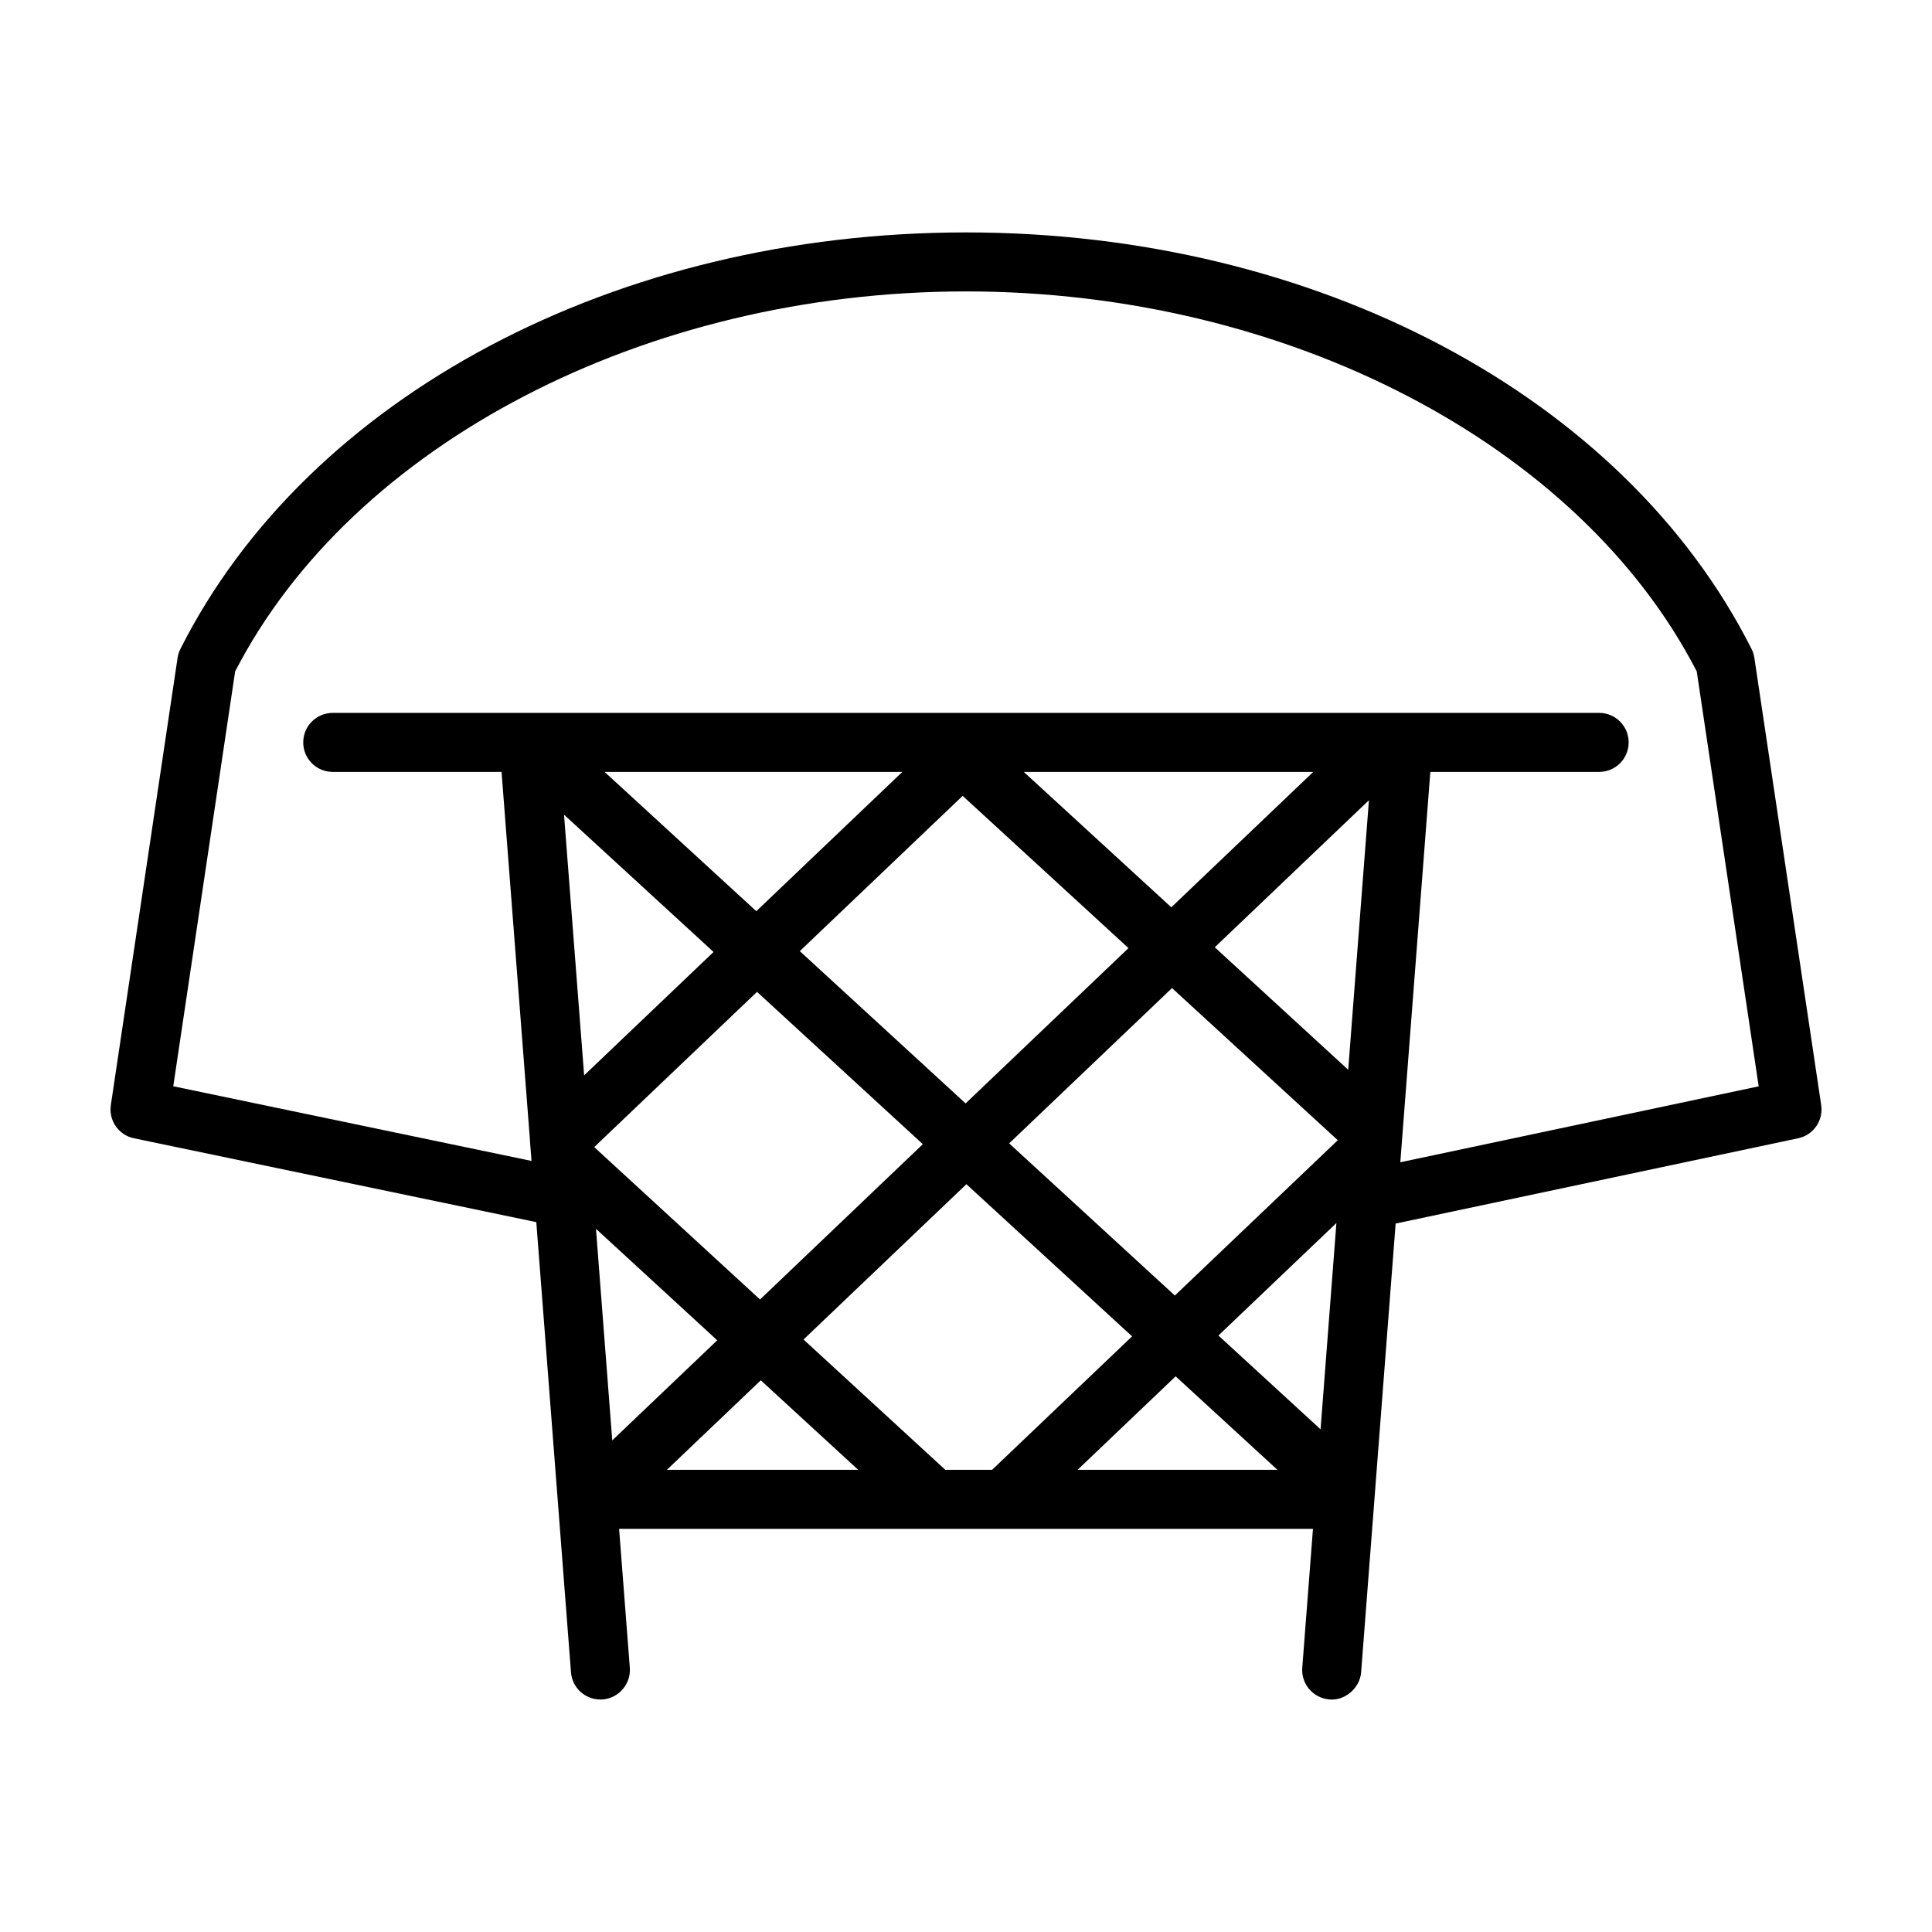 <?xml version="1.0" encoding="UTF-8"?>
<!-- Uploaded to: ICON Repo, www.svgrepo.com, Generator: ICON Repo Mixer Tools -->
<svg fill="#000000" width="800px" height="800px" version="1.1" viewBox="144 144 512 512" xmlns="http://www.w3.org/2000/svg">
 <path d="m608.93 318.36c-0.121-0.828-0.363-1.629-0.746-2.367-33.789-67.066-115.51-110.4-208.18-110.4-92.68 0-174.41 43.332-208.2 110.4-0.383 0.75-0.625 1.543-0.746 2.367l-17.684 118.5c-0.609 4.102 2.074 7.961 6.141 8.797l106.61 22.219 9.191 119.28c0.309 4.109 3.723 7.227 7.773 7.227 0.211 0 0.406 0 0.609-0.012 4.301-0.344 7.527-4.098 7.211-8.402l-2.84-36.812h183.88l-2.836 36.812c-0.324 4.309 2.898 8.062 7.203 8.402 3.969 0.402 8.066-2.891 8.398-7.215l9.145-118.9 106.67-22.602c4.047-0.848 6.715-4.715 6.106-8.797zm-214.41 215.16-37.574-34.535 43.16-41.16 43.91 40.324-37.102 35.371zm103.64-65.402-4.195 54.664-27.074-24.859zm-42.812 19.211-43.91-40.324 43.16-41.156 43.926 40.32zm45.941-59.828-35.363-32.465 40.855-38.965zm-46.883-43.059-39.09-35.875h76.711zm-71.277-35.871-38.703 36.902-40.195-36.902zm15.984 6.344 43.949 40.344-43.168 41.156-43.938-40.355zm-10.551 92.305-43.145 41.16-43.941-40.387 43.145-41.137zm-54.488 51.977-27.82 26.52-4.316-56.07zm11.543 10.598 25.82 23.723-50.707 0.004zm109.94-1.051 26.98 24.777h-52.965zm-122.46-112.46-34.293 32.695-5.332-69.082zm182 55.73 7.957-103.45h44.738c4.316 0 7.82-3.496 7.82-7.82 0-4.324-3.496-7.82-7.82-7.82h-51.953s-0.016-0.004-0.031-0.004h-231.65c-0.016 0-0.031 0.004-0.031 0.004h-51.949c-4.316 0-7.82 3.496-7.82 7.82 0 4.316 3.496 7.82 7.82 7.82h44.738l7.562 97.996c0 0.031-0.02 0.059-0.02 0.09l0.293 3.512 0.105 1.496-94.938-19.789 16.398-109.94c31.074-60.281 108.7-100.7 193.68-100.7 84.973 0 162.59 40.414 193.66 100.7l16.414 109.96z"/>
</svg>